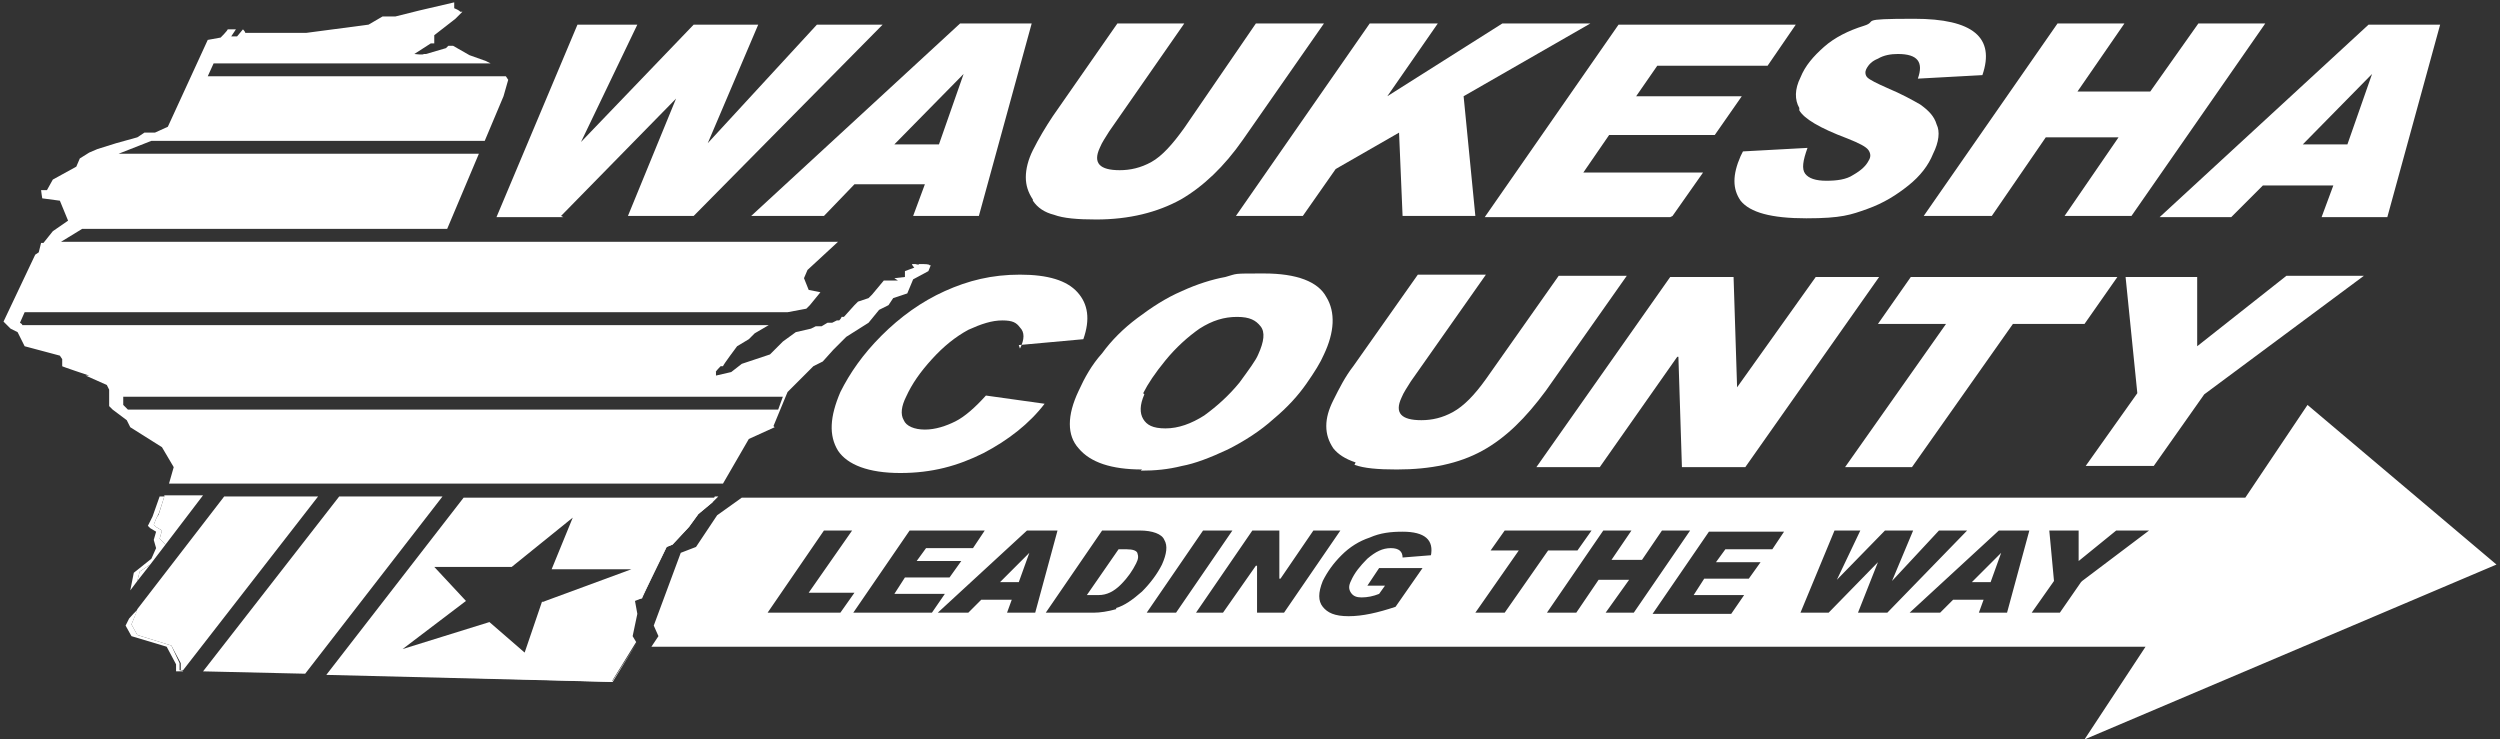 <?xml version="1.0" encoding="UTF-8"?>
<svg id="Layer_1" data-name="Layer 1" xmlns="http://www.w3.org/2000/svg" width="213" height="63" version="1.1" viewBox="0 0 213 63">
  <rect x="0" y="0" width="213" height="63" fill="#333333" stroke="none"/>
  <path d="M212.7,48.1l-16.1-13.6-5.3,7.9H63.2l-2.1,1.5-1.8,2.7-1.3.5-2.3,6.2.4.9-.6.9h127.3l-5.2,7.9,35.1-14.9ZM65.4,52.2l4.8-7h2.4l-3.7,5.3h3.9l-1.2,1.7h-6.3ZM72.7,52.2l4.8-7h6.4l-1,1.5h-4l-.8,1.1h3.8l-1,1.4h-3.8l-.9,1.4h4.3l-1.1,1.6h-6.7ZM85.8,52.2l.4-1.1h-2.6l-1.1,1.1h-2.6l7.6-7h2.6l-1.9,7h-2.4ZM95.1,51.9c-.7.2-1.4.3-1.9.3h-4.1l4.8-7h3.2c1.1,0,1.9.3,2.1.8.3.5.2,1.2-.2,2.1-.4.8-1,1.6-1.7,2.3-.8.7-1.5,1.2-2.2,1.4ZM97.7,52.2l4.8-7h2.5l-4.8,7h-2.5ZM107.1,52.2v-4h-.1l-2.8,4h-2.3l4.8-7h2.3v4.1h.1l2.8-4.1h2.3l-4.8,7h-2.3ZM122,47.3l-2.5.2c0-.5-.3-.8-1-.8s-1.3.3-2,.9c-.6.6-1.1,1.2-1.4,1.9-.2.4-.2.7,0,1,.2.3.5.4.9.4h0c.5,0,1-.1,1.5-.3l.5-.7h-1.5l1-1.5h3.7l-2.3,3.3c-1.5.5-2.8.8-4,.8s-1.8-.3-2.2-.8c-.4-.5-.4-1.2,0-2.2.4-.8.9-1.5,1.6-2.2.7-.7,1.5-1.2,2.4-1.5.9-.4,1.8-.5,2.8-.5,1.9,0,2.7.7,2.4,2.1ZM125.7,52.2l3.7-5.3h-2.4l1.2-1.7h7.4l-1.2,1.7h-2.5l-3.7,5.3h-2.4ZM136.8,52.2l2-2.8h-2.6l-1.9,2.8h-2.5l4.8-7h2.4l-1.7,2.5h2.6l1.7-2.5h2.4l-4.8,7h-2.4ZM151,46.8h-4l-.8,1.1h3.8l-1,1.4h-3.8l-.9,1.4h4.3l-1.1,1.6h-6.7l4.8-7h6.4l-1,1.5ZM158.3,52.2l1.7-4.3h0l-4.2,4.3h-2.4l2.9-7h2.2l-2,4.2h0s4.1-4.2,4.1-4.2h2.4l-1.8,4.3h0l4-4.3h2.4l-6.8,7h-2.4ZM171,52.2h-2.4l.4-1.1h-2.6l-1.1,1.1h-2.6l7.6-7h2.6l-1.9,7ZM177.3,49.6l-1.8,2.6h-2.4l1.9-2.7-.4-4.3h2.5v2.6s3.2-2.6,3.2-2.6h2.8l-5.7,4.3Z" style="fill: #fff; stroke-width: 0px;"/>
  <path d="M85.2,49.6h1.6l.9-2.5h0l-2.5,2.5Z" style="fill: #fff; stroke-width: 0px;"/>
  <path d="M169.6,49.6l.9-2.5h0l-2.5,2.5h1.6Z" style="fill: #fff; stroke-width: 0px;"/>
  <path d="M96.1,46.8h-.8l-2.7,3.9h1c.7,0,1.3-.3,1.9-.9.6-.6,1-1.2,1.3-1.8.2-.4.2-.6.1-.9-.1-.2-.4-.3-.9-.3Z" style="fill: #fff; stroke-width: 0px;"/>
  <path d="M54.4,52.2l-.2-1.1h0l.2,1.1Z" style="fill: #fff; stroke-width: 0px;"/>
  <path d="M54.3,54.7h0s-.3-.6-.3-.6h0c0,0,.3.6.3.6Z" style="fill: #fff; stroke-width: 0px;"/>
  <path d="M65.9,36.3l1.2-2.9,2.2-2.2.8-.4.9-1,1.1-1.1,1.9-1.2.9-1.1.8-.4.4-.6,1.2-.4.5-1.2,1.3-.7.2-.5h-.1c0-.1-.5-.1-.5-.1h-.4c0,.1-.3,0-.3,0h-.3c0,.1.2.3.2.3l-.8.3v.5s-.9.1-.9.1l.3.2h-1.2s-1,1.2-1,1.2l-.3.3-.9.3-.3.3-.9,1h-.2c0,.1-.2.3-.2.3h-.2c0,0-.4.2-.4.2h-.4l-.5.3h-.5c0,0-.4.2-.4.2l-1.3.3-1.1.8-1.1,1.1-2.4.8-.9.7-1.3.3v-.3c-.1,0,.4-.5.4-.5h.2c0-.1,1.2-1.7,1.2-1.7l1-.6.5-.5,1.2-.7H1.9h0c0-.1-.2-.2-.2-.2l.4-.9h65l1.6-.3.3-.3.9-1.1-1-.2-.4-1,.3-.7,2.6-2.4h-33.9c0,.1,0,0,0,0H5.2l1.8-1.1h31.1l2.7-6.4H10.1l2.8-1.1h28.4l1.6-3.8.4-1.4-.2-.3h-25.4l.5-1.1h23.6,0c0,0-.4-.2-.4-.2l-1.4-.5-1.4-.8h-.4l-.2.2-1.7.5h-.2c0,.1-.8,0-.8,0l1.4-.9h.3s0-.7,0-.7l1.8-1.4.6-.6h-.2c0-.1-.5-.3-.5-.3v-.5c0,0-3,.7-3,.7l-2,.5h-1.1s-1.2.7-1.2.7l-5.3.7h-5.2c0-.1-.2-.3-.2-.3l-.5.6h-.5l.4-.6h-.7c0,.1-.6.7-.6.7l-1.1.2-3.4,7.4-1.1.5h-.9s-.6.4-.6.4l-1.8.5-1.6.5-.7.3-.8.5-.3.7-2,1.1-.5.9h-.5c0,.1.1.7.1.7l1.5.2.7,1.7-1.3.9-.8,1h-.2s-.2.8-.2.8l-.3.2L.3,27.4l.6.6.6.3.6,1.2,3,.8.2.3v.6c-.1,0,2.3.8,2.3.8h-.3l1.8.8.2.4v1.4s.3.3.3.3l1.2.9.3.6,2.7,1.7,1,1.7-.4,1.4h47.2s2.2-3.8,2.2-3.8l2.2-1ZM10.9,34.9l-.4-.4v-.7s56.2,0,56.2,0l-.4,1.1H10.9Z" style="fill: #fff; stroke-width: 0px;"/>
  <path d="M15.3,57.1v-.6c0,0-.7-1.5-.7-1.5l-2.9-.9-.5-.9.5-1.2h0c0-.1-.7.7-.7.7h0s-.3.6-.3.6l.5.9,3,.9.8,1.5v.6c0,0,.6,0,.6,0h0c0-.1-.3-.1-.3-.1Z" style="fill: #fff; stroke-width: 0px;"/>
  <path d="M54,54.1l.4-1.8h0c0,0-.4,1.8-.4,1.8h0Z" style="fill: #fff; stroke-width: 0px;"/>
  <path d="M11.9,48.7l.9-.6,1.3-1.7-.5-.5.2-.7-.5-.3-.2-.2.2-.5.2-.4h0c0,.1.5-1.5.5-1.5h-.4s-.6,1.7-.6,1.7l-.4.8.2.2.5.3-.2.7.2.7-.4.9-1.5,1.2-.3,1.5.6-.8.2-.8Z" style="fill: #fff; stroke-width: 0px;"/>
  <path d="M17.3,57.1h0c0,0,8.7.3,8.7.3h0c0,0-8.7-.3-8.7-.3Z" style="fill: #fff; stroke-width: 0px;"/>
  <path d="M27.8,57.4h0c0,0,24.4.7,24.4.7l2.1-3.4h0c0,0-2.1,3.3-2.1,3.3l-24.3-.6Z" style="fill: #fff; stroke-width: 0px;"/>
  <path d="M60.7,42.7l-1.2,1-.8,1.1-1.4,1.5-.5.2-2.1,4.3h-.5c0,.1,0,.2,0,.2h.5c0-.1,2.1-4.4,2.1-4.4l.5-.2,1.4-1.5.8-1.1,1.2-1,.5-.5h-.3l-.2.4Z" style="fill: #fff; stroke-width: 0px;"/>
  <path d="M28.9,42.3l-11.6,14.9,8.7.2,11.7-15.1h-8.8Z" style="fill: #fff; stroke-width: 0px;"/>
  <path d="M54.7,50.9l2.1-4.3.5-.2,1.4-1.5.8-1.1,1.2-1,.2-.4h-21.4l-11.7,15.1,24.3.6,2.1-3.4-.3-.5h0c0,0,0,0,0,0l.4-1.9-.2-1.1h0,0c0,0,.5-.2.5-.2ZM46.2,51.2l-1.5,4.4-3-2.6-7.4,2.3,5.4-4.1-2.7-2.9h6.6l5.2-4.2-1.8,4.4h6.8l-7.6,2.8Z" style="fill: #fff; stroke-width: 0px;"/>
  <path d="M11.9,48.7l-.2.8,1.1-1.4-.9.6Z" style="fill: #fff; stroke-width: 0px;"/>
  <path d="M14,42.3l-.5,1.6h0c0-.1-.2.3-.2.3l-.2.5.2.2.5.3-.2.7.5.5,3.2-4.2h-3.3Z" style="fill: #fff; stroke-width: 0px;"/>
  <path d="M19.1,42.3l-7.4,9.6h0c0,.1-.5,1.3-.5,1.3l.5.9,2.9.9.8,1.5v.6c0,0,.2,0,.2,0l11.5-14.8h-8.1Z" style="fill: #fff; stroke-width: 0px;"/>
  <path d="M86.8,29.4l5.5-.5c.6-1.7.4-3-.5-4-.9-1-2.5-1.5-4.9-1.5s-4.4.5-6.4,1.4c-2,.9-3.8,2.2-5.4,3.8-1.6,1.6-2.7,3.2-3.5,4.8-.9,2.1-1,3.7-.2,5,.8,1.2,2.6,1.9,5.3,1.9s4.9-.6,7.1-1.7c2.1-1.1,3.9-2.5,5.2-4.2l-5-.7c-.9,1-1.8,1.8-2.6,2.2s-1.7.7-2.6.7-1.6-.3-1.8-.8c-.3-.5-.2-1.2.2-2,.5-1.1,1.2-2.1,2.2-3.2,1-1.1,2-1.9,3.1-2.5,1.1-.5,2-.8,2.9-.8s1.2.2,1.5.6c.4.4.4,1,0,1.8h0Z" style="fill: #fff; stroke-width: 0px;"/>
  <path d="M97.2,40.1c1.2,0,2.3-.1,3.5-.4,1.1-.2,2.4-.7,3.9-1.4,1.4-.7,2.8-1.6,3.9-2.6,1.2-1,2.1-2,2.8-3,.7-1,1.2-1.8,1.5-2.5.9-1.9,1-3.6.2-4.9-.7-1.3-2.5-2-5.3-2s-2.2,0-3.3.3c-1.1.2-2.4.6-3.7,1.2-1.4.6-2.6,1.4-3.8,2.3-1.2.9-2.2,1.9-3,3-.9,1-1.5,2.1-2,3.2-1,2.1-1,3.8,0,4.9,1,1.2,2.8,1.8,5.4,1.8ZM97.4,33.5c.4-.8,1-1.7,1.9-2.8.9-1.1,1.9-2,2.9-2.7,1.1-.7,2.1-1,3.2-1s1.6.3,2,.8c.4.5.3,1.3-.2,2.4-.2.5-.8,1.3-1.6,2.4-.9,1.1-1.9,2-3,2.8-1.1.7-2.2,1.1-3.3,1.1s-1.6-.3-1.9-.8c-.3-.5-.3-1.2.1-2.1Z" style="fill: #fff; stroke-width: 0px;"/>
  <path d="M115.4,39.6c.8.3,2,.4,3.6.4,2.9,0,5.3-.5,7.3-1.6s3.7-2.8,5.4-5.1l6.9-9.8h-5.8l-6.2,8.8c-1,1.4-1.9,2.3-2.8,2.8-.9.5-1.8.7-2.7.7-1.7,0-2.3-.6-1.7-1.9.2-.5.5-.9.8-1.4l6.4-9.1h-5.8l-5.5,7.8c-.7.9-1.2,1.9-1.7,2.9-.4.8-.6,1.5-.6,2.2,0,.7.2,1.3.6,1.9.4.5,1,.9,1.9,1.2Z" style="fill: #fff; stroke-width: 0px;"/>
  <path d="M143,30.4h0l.3,9.4h5.4l11.4-16.2h-5.4l-6.7,9.4h0l-.3-9.4h-5.4l-11.4,16.2h5.4l6.6-9.4Z" style="fill: #fff; stroke-width: 0px;"/>
  <path d="M162.9,39.8l8.6-12.2h6.1l2.8-4h-17.6l-2.8,4h5.8l-8.6,12.2h5.8Z" style="fill: #fff; stroke-width: 0px;"/>
  <path d="M187.2,29.6v-6h-6.1l1,9.9-4.4,6.2h5.8l4.3-6.1,13.6-10.1h-6.6l-7.6,6Z" style="fill: #fff; stroke-width: 0px;"/>
  <path d="M47.8,18.4l9.8-10h0l-4.1,10h5.6L75.2,2.1h-5.6l-9.3,10.1h0l4.3-10.1h-5.5l-9.6,10h0s4.8-10,4.8-10h-5.1l-6.9,16.4h5.7Z" style="fill: #fff; stroke-width: 0px;"/>
  <path d="M70.2,18.4l2.6-2.7h6l-1,2.7h5.6l4.5-16.4h-6.1l-17.8,16.4h6.1ZM82.1,6.3h0l-2.1,6h-3.8l5.9-6Z" style="fill: #fff; stroke-width: 0px;"/>
  <path d="M88,17.1c.4.6,1,1,1.8,1.2.8.3,2,.4,3.6.4,2.8,0,5.2-.6,7.2-1.7,1.9-1.1,3.7-2.8,5.3-5.1l6.9-9.9h-5.8l-6.1,8.9c-1,1.4-1.9,2.4-2.8,2.9-.9.5-1.8.7-2.7.7-1.7,0-2.3-.6-1.7-1.9.2-.5.5-.9.8-1.4l6.4-9.2h-5.7l-5.5,7.9c-.6.9-1.2,1.9-1.7,2.9-.4.8-.6,1.6-.6,2.3,0,.7.2,1.3.6,1.9Z" style="fill: #fff; stroke-width: 0px;"/>
  <path d="M111,18.4l2.8-4,5.4-3.1.3,7.1h6.2l-1-10.2,10.8-6.2h-7.5l-9.8,6.2h0c0,0,4.3-6.2,4.3-6.2h-5.8l-11.4,16.4h5.8Z" style="fill: #fff; stroke-width: 0px;"/>
  <path d="M142.5,18.4l2.6-3.7h-10.2l2.2-3.2h9l2.3-3.3h-9l1.8-2.6h9.4l2.4-3.5h-15.1l-11.4,16.4h15.8Z" style="fill: #fff; stroke-width: 0px;"/>
  <path d="M153.3,9.4c.4.7,1.7,1.5,4.1,2.4,1,.4,1.6.7,1.8,1,.2.3.2.6,0,.9-.2.4-.6.8-1.3,1.2-.6.4-1.4.5-2.3.5s-1.5-.2-1.8-.6c-.3-.4-.2-1.1.2-2.2l-5.5.3-.2.4c-.7,1.6-.7,2.8,0,3.8.8,1,2.6,1.5,5.6,1.5s3.8-.3,5.2-.8c1.4-.5,2.5-1.2,3.5-2,1-.8,1.7-1.7,2.1-2.7.5-1,.6-1.9.3-2.5-.2-.7-.7-1.2-1.4-1.7-.7-.4-1.6-.9-2.8-1.4-.9-.4-1.5-.7-1.7-.9-.2-.2-.2-.5-.1-.7.2-.4.5-.7,1-.9.5-.3,1.1-.4,1.7-.4,1.7,0,2.2.7,1.7,2.1l5.5-.3c1.1-3.2-.8-4.8-5.8-4.8s-3,.2-4.3.6c-1.3.4-2.5,1-3.4,1.8-.9.8-1.6,1.6-2,2.6-.5,1-.5,1.9-.1,2.6Z" style="fill: #fff; stroke-width: 0px;"/>
  <path d="M169.7,18.4l4.6-6.7h6.2l-4.6,6.7h5.7l11.4-16.4h-5.7l-4.1,5.8h-6.2l4-5.8h-5.7l-11.4,16.4h5.8Z" style="fill: #fff; stroke-width: 0px;"/>
  <path d="M201.8,2.1l-17.8,16.4h6.1l2.7-2.7h6l-1,2.7h5.6l4.5-16.4h-6.1ZM200,12.3h-3.8l5.9-6h0l-2.1,6Z" style="fill: #fff; stroke-width: 0px;"/>
</svg>